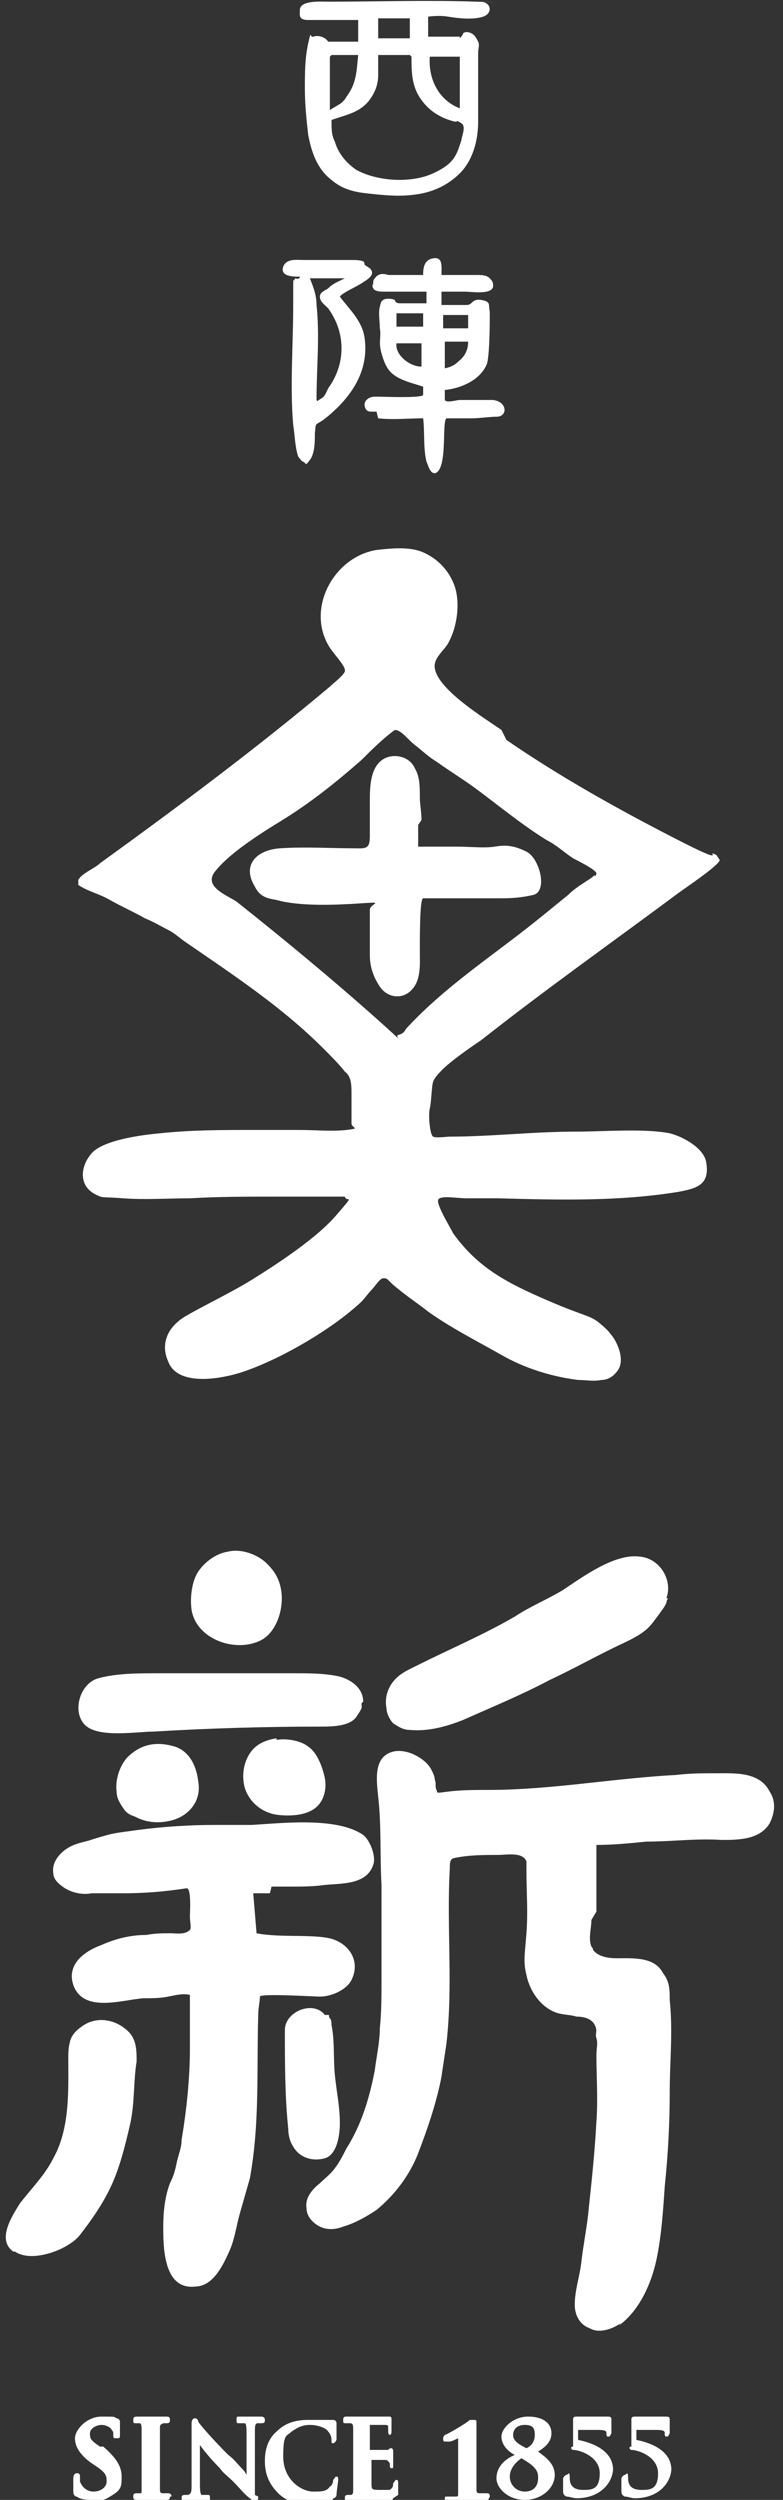<?xml version="1.0" encoding="UTF-8"?>
<svg id="_レイヤー_1" data-name="レイヤー_1" xmlns="http://www.w3.org/2000/svg" version="1.1" viewBox="0 0 47 150">
  <rect x="0" y="0" width="47" height="150" fill="#333333" stroke="none"/>
  <!-- Generator: Adobe Illustrator 29.3.1, SVG Export Plug-In . SVG Version: 2.1.0 Build 151)  -->
  <defs>
    <style>
      .st0 {
        fill: #fff;
      }
    </style>
  </defs>
  <path class="st0" d="M30.4,44.4c3.2,2.2,6.6,4.1,10.1,5.9s1.7.6,2.5,1c0,0,.2.3.2.3,0,.3-2.1,1.7-2.5,2-3.9,2.9-8,5.8-11.8,8.8-.6.4-1.3.9-1.8,1.3s-1,.9-1.1,1.2-.1,1.2-.2,1.6,0,1.6.2,1.7.8,0,1,0c2.5,0,5-.3,7.6-.3,1.6,0,4.1-.2,5.6.1.8.2,2.1.9,2.2,1.8.2,1.3-.6,1.5-1.6,1.7-3.6.6-7.3.5-10.9.4-.6,0-1.3,0-1.9,0s-1.6-.2-1.7.1c-.1.3.7,1.6.9,2,1.5,2.1,3.3,3,5.6,4s2.6.9,3.2,1.4.6.6.7.7c.4.5.8,1.5.4,2.1s-.9.6-1,.6c-.5.1-.9,0-1.4,0-1.6-.2-3.2-.7-4.6-1.5s-3-1.6-4.4-2.6c-.5-.4-1.1-.8-1.6-1.2s-.5-.4-.7-.6-.2-.2-.4-.2-.5.5-.7.7-.4.5-.6.7c-1.7,1.6-4.6,3.3-6.8,4.1-1.3.5-4.2,1.1-4.8-.5-.5-1.1,0-2.1,1-2.7s2.7-1.4,4-2.2c1.6-1,3.9-2.5,5.1-3.9s.6-.7.5-1.1c0,0-1.5,0-1.6,0-.9,0-1.7,0-2.6,0-1.7,0-3.4,0-5.1.1-1.3,0-2.7.1-4,0s-1.2,0-1.6-.2c-1.1-.5-1-1.7-.3-2.5s3-1.1,4.1-1.2c1.9-.2,3.7-.2,5.6-.2s1.9,0,2.8,0c.9,0,1.9.1,2.8,0s.3-.1.3-.4c0-.6,0-1.1,0-1.7s0-1.1-.4-1.4c-.3-.4-.9-1-1.3-1.4-2.5-2.5-5.4-4.4-8.3-6.4-.3-.2-.6-.5-1-.7s-.9-.5-1.4-.7c-.7-.4-1.4-.7-2.1-1.1s-1.3-.5-1.9-.9c0,0,0-.2,0-.3.2-.4,1-.7,1.3-1,4.7-3.4,9.4-6.9,13.8-10.6.2-.2,1-.8.9-1,0-.3-.8-1.1-1-1.5-1.3-2.3.4-5.3,2.9-5.7.9-.1,1.9-.2,2.7.1,1,.4,1.7,1.2,2,2.1s.2,2.3-.4,3.4c-.3.5-.9.9-.8,1.5.2,1.3,3,3,4,3.7ZM35.7,52.6c0,0,.1-.1.1-.2,0-.2-1.2-.8-1.4-.9-.6-.4-1-.8-1.6-1.1-1.6-1-2.9-2.1-4.4-3.2-.7-.5-1.5-1-2.2-1.5-.5-.3-.9-.7-1.3-1s-.8-.9-1.2-.9c-.7.5-1.4,1.2-2,1.8-1.6,1.4-3.1,2.6-4.9,3.7s-3.2,2.1-3.9,3,.7,1.4,1.3,1.8c2.9,2.3,5.8,4.7,8.6,7.2s.7.9,1.1.8.4-.3.5-.4c2.4-2.6,5.4-4.5,8.1-6.7.5-.4,1.1-.9,1.6-1.3.3-.3.6-.5.9-.7s.5-.3.7-.5ZM35.8,114.7v-4c1,0,2-.1,3-.2,1.5,0,3-.2,4.5-.1,1,0,2.3,0,2.9-1,.3-.6.4-1.3,0-1.9-.6-1.2-2.1-1.1-3.2-1.1-.8,0-1.6,0-2.4.1-3.8.2-7.5.9-11.3.9-.8,0-1.6,0-2.4.1s-.6.1-.7-.1,0-.4-.1-.6c0-.2-.1-.4-.2-.6-.2-.4-.6-.7-1-.9-.4-.2-.9-.3-1.3-.2-1.2.3-1,1.7-.9,2.7.2,1.7.1,3.5.2,5.3,0,1.9,0,3.8,0,5.7,0,1,0,1.9-.1,2.9,0,.8-.2,1.7-.3,2.5-.3,1.6-.8,3.3-1.7,4.7-.2.4-.4.8-.7,1.2s-.6.6-.9.9c-.5.4-.9.9-.8,1.5,0,.5.4.9.8,1.1s.9.2,1.4,0c.7-.2,1.4-.6,2-1,1.1-.9,2-2.1,2.5-3.4s1.1-3,1.4-4.6c.1-.7.2-1.3.3-2,.4-3.5,0-7,.2-10.5,0-.3,0-.5.2-.6.9-.2,1.8-.2,2.7-.2.5,0,1.5-.2,1.7.4,0,.2,0,.4,0,.6,0,1.2.1,2.4,0,3.7s-.2,1.7,0,2.5c.2,1,.9,2,1.9,2.3.4.1.8.1,1.1.2.4,0,.9.1,1.1.5s0,.5.1.8,0,.6,0,1c0,1.3.1,2.7,0,4-.1,1.9-.3,3.7-.5,5.6-.1.9-.3,1.9-.4,2.8s-.4,1.7-.4,2.6c0,.6.3,1.2.9,1.4.5.3,1.2.1,1.7-.2s0,0,.1,0c1.2-.9,1.9-2.5,2.2-3.9s.4-2.9.5-4.4c.2-1.9.3-3.8.3-5.7,0-1.8.2-3.6,0-5.5,0-.6,0-1.1-.4-1.6-.5-1-1.8-.9-2.8-.9-.5,0-1.1-.1-1.4-.5,0,0,0-.1-.1-.2-.2-.5,0-1.1,0-1.6ZM16.3,113.2c.4,0,.7,0,1.1,0,.7,0,1.4,0,2.1-.1,1-.1,2.5,0,2.9-1.2.2-.5-.2-1.5-.6-1.8-1.6-1.1-4.9-.7-6.7-.6-.7,0-1.5,0-2.2,0-1.5,0-3.1.1-4.6.3s-1.5.2-2.2.4-.6.2-1,.3-.8.2-1.2.5c-.4.3-.8.8-.7,1.4,0,.4.4.7.7.9.5.3,1.1.4,1.6.3.6,0,1.3,0,1.9,0,1.3,0,2.5-.1,3.8-.3.3,0,.2,1.4.2,1.7s.1.7,0,.8c-.3.3-.8.2-1.2.2s-.9,0-1.4.1c-.9,0-1.8.2-2.7.6-1.1.4-2.1,1.2-1.7,2.4.6,1.7,2.9.9,4.2.8.5,0,1,0,1.5-.1s.9-.2,1.3-.1c0,.5,0,1.1,0,1.7,0,.5,0,1,0,1.5,0,1.8-.2,3.7-.5,5.5,0,.5-.2.9-.3,1.4s-.2.8-.4,1.2c-.3.8-.4,1.7-.4,2.6,0,1.2,0,3.8,1.9,3.6,1.1,0,1.7-1.3,2.1-2.2.3-.7.4-1.5.6-2.2s.4-1.4.6-2.1c.6-3.3.4-6.5.5-9.8,0-.4.1-.8.1-1.1,0-.2,3.3,0,3.6,0,.7,0,1.6-.4,1.9-1,.5-1,0-2-1-2.4s-3.2-.1-4.7-.4l-.2-2.4c.3,0,.7,0,1,0ZM40,95.9c.4-1.1-.4-2.4-1.6-2.5-1.5-.2-3.4,1.2-4.6,2-1,.6-2,1-2.9,1.6-1.9,1.1-3.8,1.9-5.8,2.9-.6.3-1.1.5-1.5,1s-.5,1.1-.4,1.6c0,.3.2.7.4.9.3.2.6.4,1,.4,1.1.1,2.2-.2,3.2-.6,1.8-.8,3.5-1.5,5.2-2.4,1.5-.7,2.9-1.5,4.4-2.2s1.6-1,2.2-1.8.3-.6.5-.9ZM27.6,2.3s.2-.2.2-.3c.1-.1.3-.1.5,0s.3.3.4.5,0,.4,0,.7c0,1.4,0,2.7,0,4.1,0,1.1-.3,2.3-1.1,3.1s-1.8,1.2-2.9,1.3c-.9.1-1.8,0-2.7-.1s-1.5-.3-2.1-.8c-.9-.7-1.2-1.7-1.4-2.7-.1-.9-.2-1.8-.2-2.8,0-.9,0-1.8.2-2.7s.1-.3.3-.4c.3-.1.7,0,.9.3h1.8s0-1.3,0-1.3c0,0-.9,0-1.2,0-.6,0-1.2,0-1.8,0s-.5-.3-.5-.6c0-.6,1.3-.5,1.7-.5,3,0,6-.1,8.9,0s.1,0,.2,0c.7,0,.8.7.2.9s-1.5.1-2.1,0-1.2,0-1.2,0v1.2s1.9,0,1.9,0ZM24.6,1.1h-1.9s0,1.2,0,1.2h1.9s0-1.2,0-1.2ZM24.6,3.3c-.6,0-1.9,0-1.9,0,0,0,0,1.1,0,1.2,0,.6-.2,1.1-.6,1.6-.6.7-1.4.8-2.2,1.1,0,.6,0,.9.2,1.3.2.7.7,1.3,1.3,1.7,1.3.7,3.3.8,4.6.2s1.4-1.1,1.7-2c0-.2.3-.8,0-1s-.2-.1-.4-.1c-.8-.2-1.5-.6-2-1.3-.6-.8-.6-1.7-.6-2.6ZM21.5,3.3h-1.6s-.1.1-.1.1c0,0,0,3.1,0,3.2,0,0,.5-.3.5-.3.2-.1.4-.3.5-.5.6-.8.6-1.5.7-2.5ZM27.6,3.4h-1.8c-.1,1.3.5,2.6,1.8,3.1v-3.1ZM.9,135.1c1,.7,3.2-.1,3.9-1,.7-.9,1.4-1.9,1.9-3,.5-1.1.8-2.3,1.1-3.6s.2-2.6.4-3.8c0-.7,0-1.4-.6-1.9-.8-.7-1.9-.8-2.7-.2-.3.2-.6.5-.7.9s-.1.7-.1,1c0,2,.1,4.2-.9,6-.5,1-1.3,1.8-2,2.7-.5.8-1.4,2.2-.4,2.9ZM21.8,102.1c0-.8-.7-1.3-1.4-1.5-.9-.2-1.8-.2-2.7-.2s-2,0-3,0c-1.8,0-3.6,0-5.3,0-1.1,0-2.4,0-3.5.3s-1.6,2-.8,2.8,3.1.4,4.1.4c3.3-.2,6.7-.3,10-.3.7,0,1.8,0,2.2-.6s.3-.5.3-.8ZM22.6,24.7c-.1,0-.2,0-.3,0-.1,0-.2,0-.3-.1-.1-.1-.2-.4,0-.6s.4-.2.6-.2c.4,0,2.7.1,2.8-.1v-.5c-.6-.2-1.1-.3-1.6-.6s-.7-.7-.9-1.4,0-1-.1-1.5c0-.4-.1-.9,0-1.3s.1-.3.2-.4.5-.1.7,0c0,0,0,.2.3.2.5,0,1.1,0,1.6,0v-.2s0-.5,0-.5c-.7,0-1.3,0-2,0-.2,0-.4,0-.6,0-.1,0-.5,0-.6-.2s0-.2,0-.3,0-.2.1-.3c.2-.3.5-.3.8-.2h.9c.4,0,.8,0,1.2,0,0-.3,0-.9.6-1s.5.5.5,1c.3,0,.8,0,1.1,0h1c.3,0,.6,0,.8.2s.2.3.2.5c-.1.5-1.3.3-1.7.3s-.6,0-.9,0-.5,0-.5,0v.8c.5,0,1.1,0,1.5,0s.3-.4.9-.3.4.3.5.7c0,.5,0,2.8-.2,3.2-.4.9-1.5,1.4-2.5,1.5v.6c.1.2.7,0,.9,0,.6,0,1.4,0,2,0,.8.1.9.9.3,1-.5,0-1.1.1-1.6.1s-.5,0-.8,0-.5,0-.7,0c-.3.2.1,3.1-.7,3.3-.3,0-.4-.5-.5-.7-.2-.8-.1-1.8-.2-2.6-.9,0-1.8.1-2.7,0ZM25.4,18.8s-1.6,0-1.6,0v.8s1.6,0,1.6,0v-.8ZM28.1,19.6v-.7s-1.5,0-1.5,0v.8s1.5,0,1.5,0ZM25.4,20.6h-1.6c-.1.7.8,1.4,1.5,1.4,0-.4,0-1,0-1.4ZM26.7,22.1c.5-.1.7-.3.8-.4.4-.3.6-.7.6-1.2-.5,0-1.4,0-1.4,0,0,0,0,1.4,0,1.5ZM22.2,16.1c.4.4-.2.7-.5.9s-1.2.6-1.3.8c.6.8,1.4,1.5,1.5,2.6.2,1.8-.7,3.2-1.9,4.3s-1,.4-1.1,1.3c0,.5,0,1.2-.3,1.6s-.2.2-.4.1c-.1,0-.2-.2-.3-.3-.2-.6-.2-1.3-.3-1.9-.2-2.3,0-4.8,0-7.2s0-1.1.1-1.6c0,0,.3.1.3-.1-.4,0-1.2,0-1-.6.2-.5.8-.4,1.2-.4,1,0,1.9,0,2.9,0s.7.2.8.3ZM20.8,16.7h-2.2c.2.5.4,1,.4,1.6.2,1.9,0,3.8,0,5.6,0,.3.1.1.3,0s.3-.4.4-.6c.5-.7.8-1.5.8-2.4,0-.9-.3-1.7-.8-2.4-.2-.2-.5-.4-.5-.7s.4-.4.5-.5c.3-.3.6-.4,1-.6ZM19.5,120.9c-.7-.9-2.4-.2-2.4.9,0,1.9,0,4,.2,5.9,0,.4.1.8.3,1.1.4.7,1.2.9,1.9.7s.9-1.3.9-2.1c0-1-.2-1.9-.3-2.9-.1-1,0-2-.2-3,0-.1,0-.3-.1-.4s0-.2-.1-.2ZM13.7,93.1c-.7.1-1.4.6-1.8,1.2-.4.6-.5,1.6-.4,2.3.3,1.8,2.7,2.6,4.2,1.8.9-.5,1.3-1.8,1.2-2.8s-.6-1.5-.9-1.8c-.5-.5-1.5-.9-2.3-.7ZM16.6,104.3c-.6.1-1.2.3-1.6.9s-.5,1.4-.3,2.1c.3.9,1.1,1.5,2,1.6s2,0,2.5-.7c.3-.4.4-1,.3-1.5s-.4-1.5-1-1.9c-.5-.4-1.4-.5-1.9-.4ZM8.3,109.1c.7.3,1.4.3,2.1.1,1-.3,1.7-1.2,1.5-2.3-.1-.9-.5-1.8-1.4-2.1-1-.3-1.9-.2-2.7.5-.6.5-.9,1.5-.8,2.2,0,.4.2.7.4,1s.4.4.7.5ZM25.3,49.2c0-.5-.1-.9-.1-1.4,0-.6,0-1.2-.3-1.7-.3-.7-1.2-.9-1.8-.6-.8.4-.9,1.5-.9,2.4,0,.8,0,1.5,0,2.3s-.3.7-1,.7c-1.4,0-2.9-.1-4.4,0-1.4.1-2.3,1-1.5,2.3.3.6.7.7,1.3.8,1.4.4,3.6.3,5.1.2s.5,0,.5.4c0,.9,0,1.8,0,2.7,0,.7.2,1.3.6,1.9.4.6,1.2.8,1.8.3.7-.6.6-1.6.6-2.5s0-3.1.2-3.1c.5,0,1.1,0,1.6,0,.9,0,1.8,0,2.7,0s1.4,0,2.3-.2.4-2.2-.4-2.6-1.3-.4-1.9-.3-1.5,0-2.3,0h-1.2c-.2,0-.4,0-.6,0s-.4,0-.5,0c0-.5,0-.9,0-1.3ZM5.6,150c-.4,0-.7,0-1-.2-.1,0-.2-.1-.2-.3,0-.3,0-.7,0-.8,0-.2.1-.3.2-.3s.2,0,.2.2,0,.2,0,.3c.2.5.6.6.8.6.5,0,.8-.3.8-.6s0-.5-.6-.9l-.3-.2c-.7-.5-1-1-1-1.5s.7-1.3,1.6-1.3.7,0,.9.1c.1,0,.2.1.2.2s0,0,0,.1c0,.1,0,.3,0,.6s0,.3-.2.3-.2,0-.2-.2,0-.2-.1-.3c0-.1-.3-.3-.6-.3s-.7.2-.7.5,0,.4.6.8h.2c.8.7,1.1,1.2,1.1,1.8s0,.8-.7,1.2c-.3.2-.6.3-1.1.3ZM10.3,149.8s0-.2-.2-.2-.2,0-.3,0c-.1,0-.2,0-.2-.2,0-.3,0-.7,0-1.3v-1.1c0-.9,0-1.1,0-1.3,0-.2,0-.2.2-.3,0,0,.1,0,.2,0,.2,0,.2-.1.2-.2,0-.1,0-.2-.2-.2s-.3,0-.5,0c-.1,0-.2,0-.3,0s-.2,0-.4,0c-.2,0-.3,0-.5,0s-.3,0-.3.2,0,.2.2.2.2,0,.2,0c0,0,.1,0,.1.3,0,.2,0,.4,0,1.3v1.1c0,.6,0,1.1,0,1.3,0,.2,0,.2-.1.2,0,0-.1,0-.2,0-.2,0-.2.1-.2.2s0,.2.2.2.3,0,.5,0c.1,0,.2,0,.3,0s.2,0,.3,0c.2,0,.5,0,.7,0s.2-.1.2-.2ZM15.3,149.7v-3.9c0-.4.1-.4.2-.4,0,0,.1,0,.2,0,.2,0,.2-.1.2-.2,0-.2-.2-.2-.2-.2-.2,0-.4,0-.5,0,0,0,0,0-.1,0,0,0-.1,0-.2,0-.1,0-.3,0-.5,0s-.2,0-.2.2,0,.2.2.2.2,0,.3,0c0,0,.1,0,.1.5v2.6c0,0-.1-.2-.2-.3-.3-.3-.6-.7-.9-.9-.8-.8-1.7-1.8-1.8-2h0c0-.1-.1-.2-.2-.2s-.2.1-.2.3v3.6c0,.5,0,.6-.2.7,0,0-.1,0-.2,0-.2,0-.2.1-.2.2,0,.2.2.2.2.2.2,0,.4,0,.5,0,0,0,0,0,0,0,0,0,0,0,.2,0,.1,0,.3,0,.6,0s.2,0,.2-.2,0-.2-.2-.2-.2,0-.3,0c0,0-.1,0-.1-.6v-2.4c.2.3.7.9,1.2,1.4.2.3.5.5.8.8.4.4.7.8,1,1,0,0,.2.2.3.2s.2,0,.2-.3ZM20,149.9c.1,0,.2-.1.2-.2,0-.2.1-.8.1-.9,0-.1,0-.2-.1-.2-.1,0-.1.1-.2.2,0,0,0,.3-.2.4-.2.3-.5.3-1,.3-.7,0-1.8-.7-1.8-2.1s.2-1.2.5-1.5c.3-.2.6-.4,1.1-.4s1,.2,1.1.4c.1.1.2.3.2.5,0,.2,0,.2.1.2.1,0,.2-.2.2-.2,0,0,0-.2,0-.3,0-.1,0-.3,0-.4,0-.1,0-.2,0-.3,0,0,0,0,0,0,0,0,0-.2-.2-.2,0,0-.2,0-.3,0,0,0-.2,0-.3,0-.3,0-.5,0-.9,0-.8,0-1.4.2-1.9.7-.7.6-.7,1.5-.7,1.8,0,.8.3,1.4.8,1.9.5.5,1.2.7,2.1.7s.8,0,1.1-.1ZM23.9,149.7c0-.1,0-.6,0-.7s0-.2-.1-.2-.1.1-.2.2c0,.3-.1.3-.2.4-.1,0-.4,0-.5,0-.6,0-.6,0-.6-.4,0-.1,0-.4,0-.7v-.7c.2,0,.7,0,.8,0,.2,0,.2.1.3.2,0,0,0,.1,0,.1h0c0,.1,0,.2.1.2s.1,0,.1-.2,0-.1,0-.2v-.2c0-.2,0-.3,0-.4,0,0,0,0,0,0,0,0,0-.2-.1-.2s-.1,0-.2.1c0,0-.1,0-.2,0,0,0-.4,0-.9,0v-1.5c.2,0,.7,0,.8,0,.3,0,.3,0,.3.2,0,0,0,.1,0,.2,0,.2.1.2.1.2s.1,0,.1-.2c0,0,0-.2,0-.3,0,0,0-.1,0-.1,0-.2,0-.3,0-.3,0,0,0,0,0,0,0-.1,0-.2-.1-.2s0,0-.1,0c0,0-.1,0-.2,0,0,0-.6,0-1.5,0s-.2,0-.3,0c0,0-.4,0-.5,0s-.2,0-.2.2,0,.2.2.2.2,0,.2,0c.1,0,.2,0,.2.3,0,.2,0,.4,0,1.3v1.1c0,.6,0,1,0,1.3,0,.2,0,.2-.1.3,0,0-.1,0-.2,0-.2,0-.2.1-.2.2s0,.2.2.2.1,0,.2,0c0,0,.1,0,.2,0,.1,0,.3,0,.3,0h0c.2,0,.4,0,.6,0h.2c.2,0,.5,0,.8,0s.3,0,.4-.2ZM29.4,149.8c0-.1,0-.2-.2-.2s-.3,0-.4,0c-.1,0-.2,0-.2-.2,0-.3,0-.8,0-1.4v-1.1c0-.8,0-1.3,0-1.5,0,0,0,0,0,0,0-.2,0-.2-.2-.2s-.1,0-.2,0c-.2.2-1.4.9-1.5.9,0,0-.1.1-.1.2s0,.2.1.2,0,0,.1,0c0,0,.1,0,.2,0,.1,0,.5-.2.5-.2,0,0,0,0,0,.1v1.8c0,.6,0,1.1,0,1.4,0,.2,0,.2-.2.2-.1,0-.4,0-.5,0s-.1,0-.1.2,0,.2.2.2c.3,0,.6,0,.8,0,.1,0,.2,0,.3,0s.2,0,.3,0c.2,0,.5,0,.8,0s.2,0,.2-.2ZM33.3,148.5c0-.7-.6-1.1-1-1.4.3-.2.8-.5.8-1.1s-.5-1-1.4-1-1.6.7-1.6,1.2.4.9.8,1.1c-.7.3-1.1.8-1.1,1.4s.7,1.3,1.7,1.3,1.8-.7,1.8-1.5ZM32.3,148.7c0,.5-.3.8-.8.8s-.9-.4-.9-.9.4-.9.7-1.1c.5.3,1,.6,1,1.1ZM32.1,146.1c0,.5-.3.7-.5.8-.6-.3-.8-.5-.8-.8s.2-.6.7-.6.6.2.6.6ZM36.8,148.2c0-1.1-1.1-1.6-2.1-1.8v-.6h1.2c.5,0,.5.1.5.2s0,.2.1.2.1,0,.2-.2c0-.5,0-.7,0-.8s0-.2-.2-.2,0,0,0,0c0,0,0,0,0,0,0,0-.2,0-.3,0h-1.6c-.2,0-.2.1-.2.2v1.6c-.2,0-.1.2,0,.2.4,0,1.6.4,1.6,1.4s-.5,1-1,1-.8-.2-.8-.7-.1-.2-.2-.2c0,0-.1,0-.2.2,0,.2,0,.5,0,.7h0c0,.2,0,.3.2.4.2,0,.4.1.6.1,1.5,0,2.2-1,2.2-1.8ZM40.3,148.2c0-1.1-1.1-1.6-2.1-1.8v-.6h1.2c.5,0,.5.1.5.2s0,.2.1.2.1,0,.2-.2c0-.5,0-.7,0-.8s0-.2-.2-.2,0,0,0,0c0,0,0,0,0,0,0,0-.2,0-.3,0h-1.6c-.2,0-.2.1-.2.2v1.6c-.2,0-.1.2,0,.2.4,0,1.6.4,1.6,1.4s-.5,1-1,1-.8-.2-.8-.7-.1-.2-.2-.2c0,0-.1,0-.2.2,0,.2,0,.5,0,.7h0c0,.2,0,.3.2.4.2,0,.4.1.6.1,1.5,0,2.2-1,2.2-1.8Z"/>
</svg>